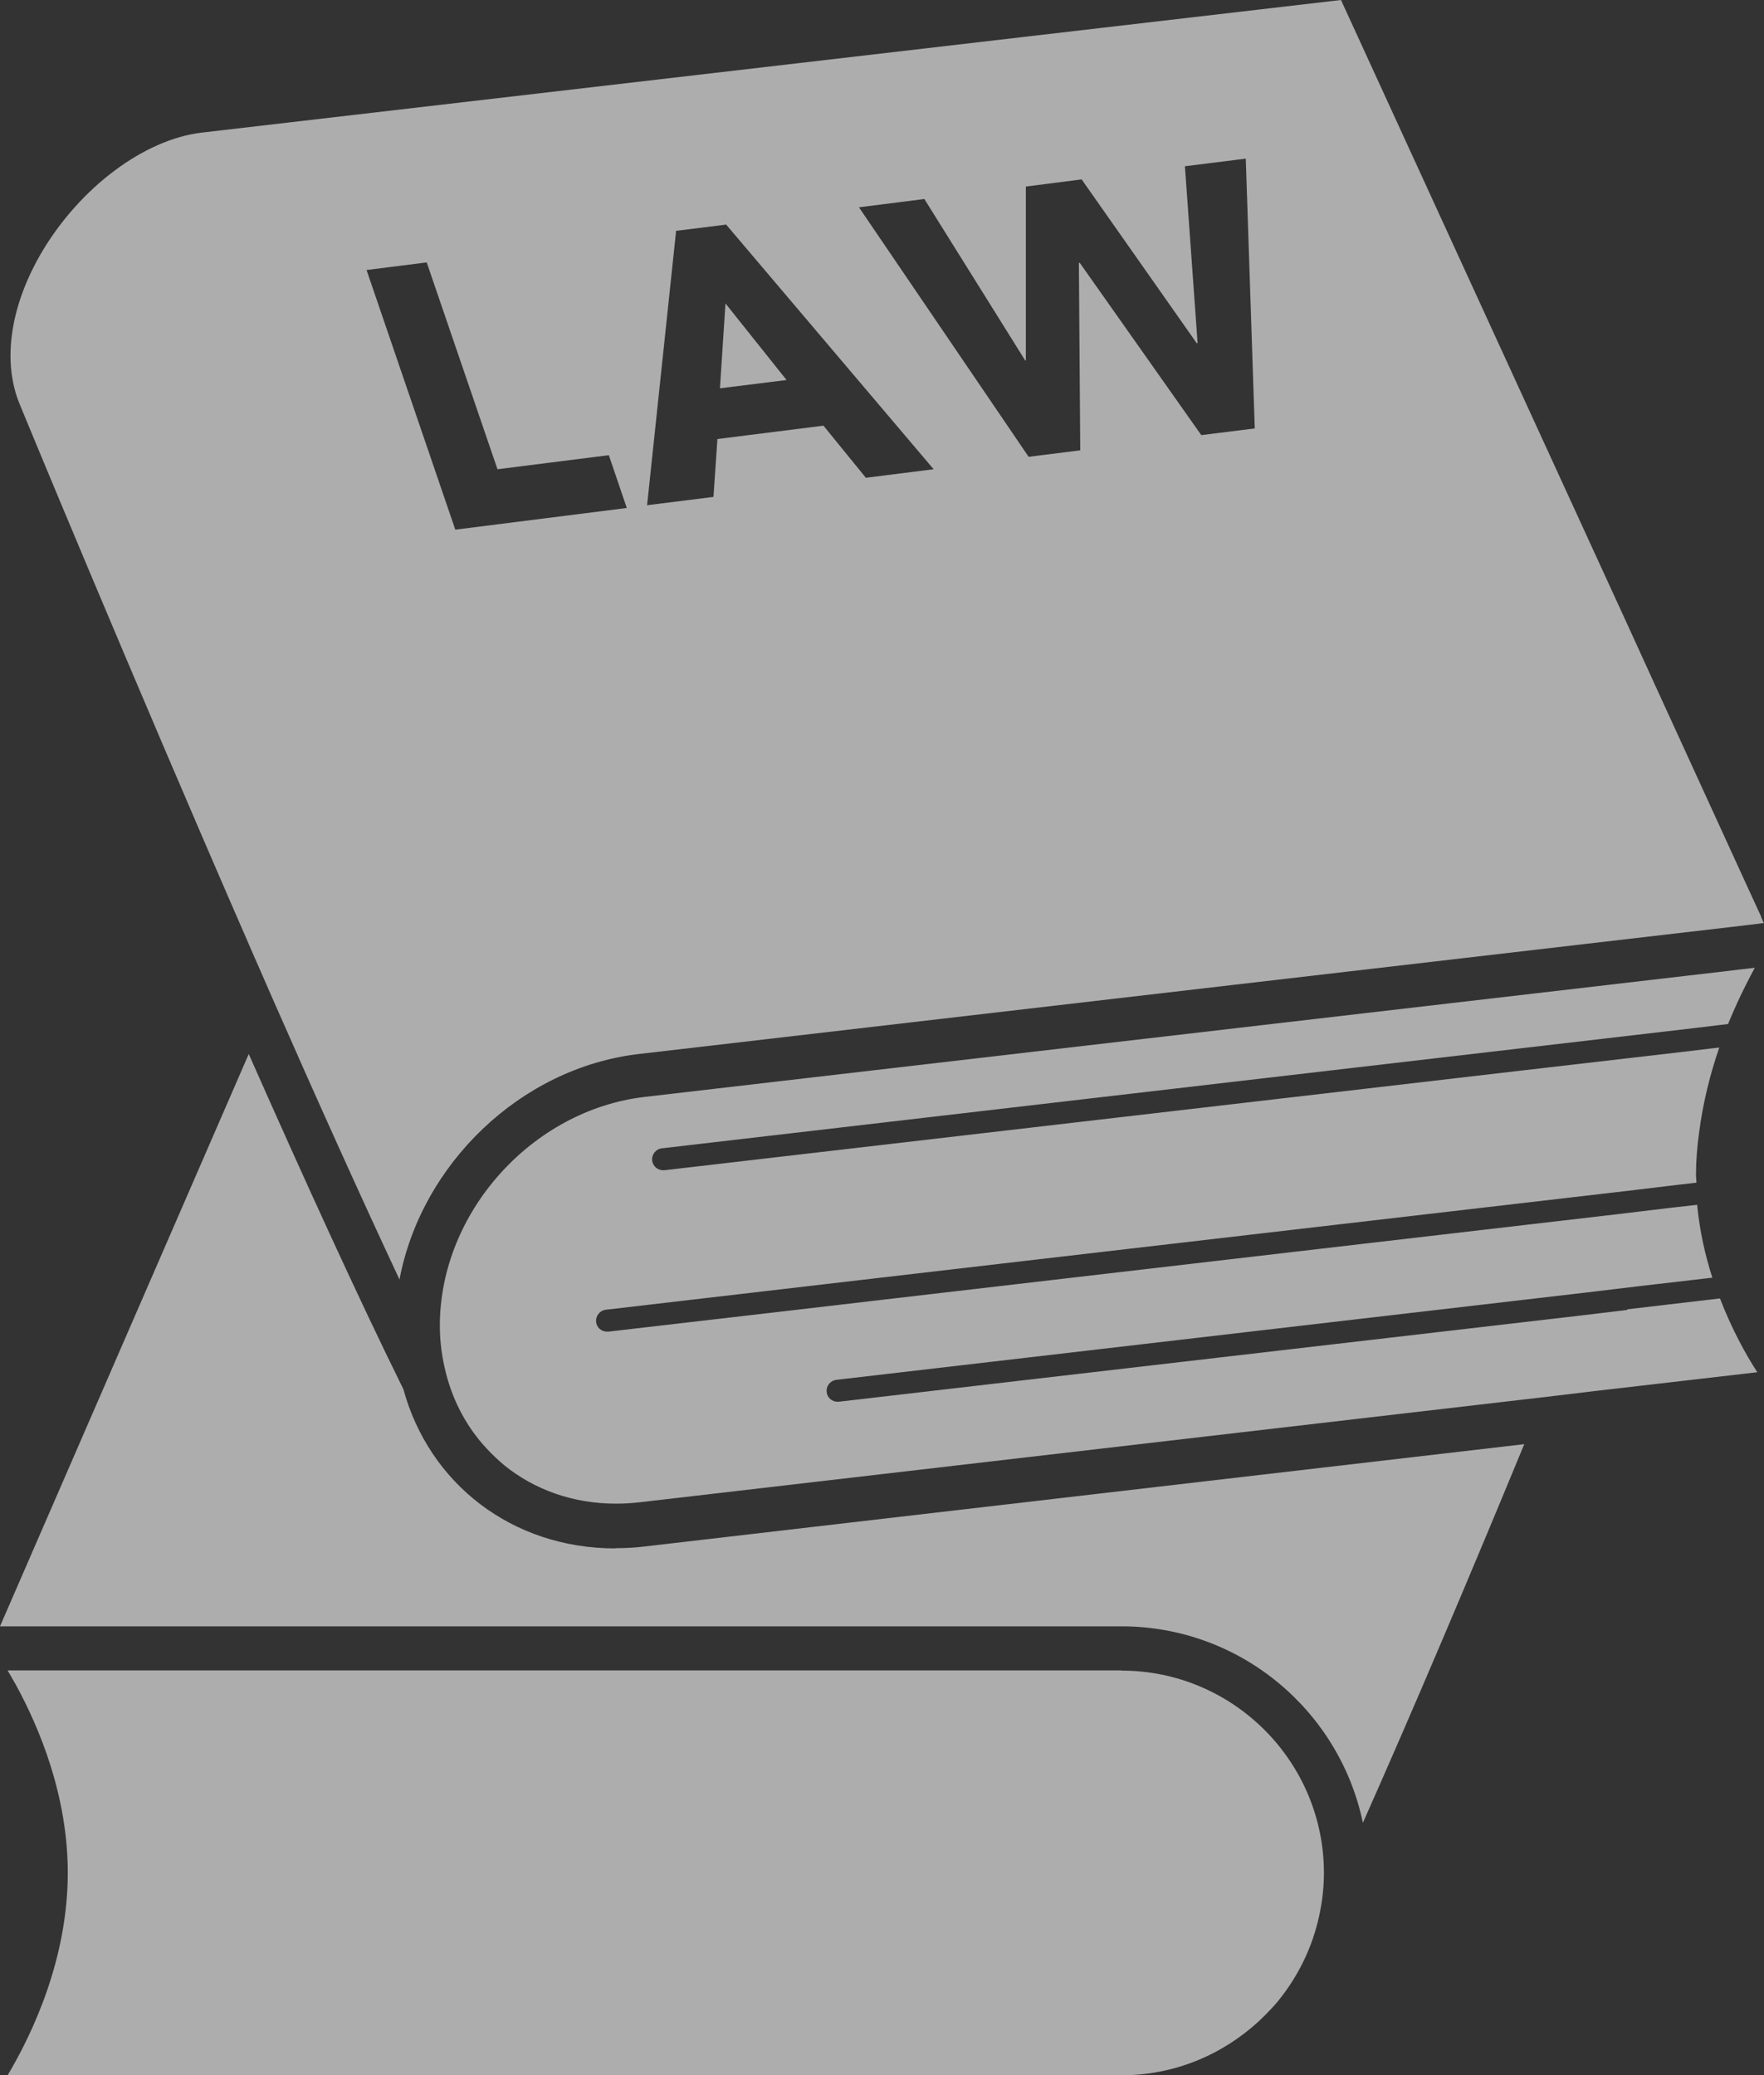<?xml version="1.0" encoding="UTF-8"?><svg id="_レイヤー_2" xmlns="http://www.w3.org/2000/svg" viewBox="0 0 76.52 90"><rect x="0" y="0" width="76.52" height="90" fill="#333333" stroke="none"/><defs><style>.cls-1{fill:#fff;}.cls-2{opacity:.6;}</style></defs><g id="_レイヤー_1-2"><g class="cls-2"><path class="cls-1" d="m26.69,67.15c-4.5,0-8.08-2.83-9.19-6.9-1.94-3.92-4.31-9.12-6.71-14.54L0,70.53h48.65c5.15,0,9.46,3.66,10.47,8.52,2.16-4.85,4.64-10.7,7-16.42l-38.18,4.44c-.41.05-.83.07-1.25.07Z"/><path class="cls-1" d="m48.65,72.44H.33c.11.19.23.4.35.61,1.03,1.88,2.26,4.82,2.26,8.17,0,3.73-1.53,6.97-2.61,8.78h48.32c2.29,0,4.37-.89,5.94-2.33.27-.25.52-.51.76-.78.85-1.01,1.48-2.21,1.81-3.53.17-.68.27-1.39.27-2.13,0-4.84-3.94-8.78-8.78-8.78Z"/><polygon class="cls-1" points="31.47 13.16 31.23 16.84 34.12 16.48 31.47 13.16"/><path class="cls-1" d="m76.4,39.76l-.58-1.26-4.04-8.82-.68-1.49-.58-1.27L58.17,0,8.76,5.75c-2.5.29-5.29,2.38-6.95,5.19C.44,13.27.09,15.67.85,17.52c.08.2,4.82,11.68,9.94,23.42.17.4.35.8.52,1.19.17.4.35.79.52,1.19,1.89,4.3,3.8,8.54,5.5,12.17.94-4.99,5.24-9.18,10.38-9.78l47.48-5.52,1.08-.13.24-.03-.12-.27ZM40.11,8.65l4.36,6.98h.03s0-7.54,0-7.54l2.42-.31,4.99,7.1h.04s-.55-7.67-.55-7.67l2.64-.33.39,11.7-2.32.29-5.27-7.47h-.04s.06,8.13.06,8.13l-2.24.28-7.36-10.82,2.84-.36Zm-10.77,1.36l2.16-.27,9,10.61-2.94.37-1.84-2.26-4.6.58-.17,2.51-2.88.36,1.26-11.91Zm-10.83,1.37l3.07,8.97,4.83-.61.78,2.29-7.44.94-3.85-11.26,2.61-.33Z"/><path class="cls-1" d="m70.58,56.81l-1.08.13-1.09.13-32.03,3.72s-.04,0-.05,0c-.24,0-.45-.18-.47-.42-.03-.26.16-.5.42-.53l32.56-3.79,1.08-.13,1.08-.13,3.28-.38c-.31-.96-.55-2.02-.66-3.16l-1.24.14-1.08.13-1.08.13-28.78,3.35-3.78.44-3.77.44-7.5.87s-.04,0-.06,0c-.24,0-.45-.18-.47-.42-.03-.26.16-.5.42-.53l11.15-1.3,3.78-.44,3.78-.44,25.65-2.98,1.08-.13,1.08-.13.79-.09c0-.11-.02-.22-.02-.34,0-.61.05-1.21.13-1.8.17-1.33.49-2.59.88-3.72l-.44.05-1.08.13-6.91.8-3.78.44-3.78.44-29.77,3.46s-.04,0-.06,0c-.24,0-.44-.18-.47-.42-.03-.26.16-.5.42-.53l33.42-3.89,3.78-.44,3.78-.44,3.77-.44,1.08-.13.42-.05c.26-.63.53-1.22.79-1.73.13-.25.25-.49.37-.71l-.61.07-1.08.13h-.01s-3.78.44-3.78.44l-42.67,4.96c-4.9.57-8.89,5.02-8.89,9.92,0,.73.1,1.42.27,2.08.32,1.25.93,2.36,1.76,3.25.24.26.5.5.77.73,1.3,1.05,2.97,1.66,4.84,1.66.34,0,.68-.02,1.03-.06l39.23-4.56,1.09-.13,1.08-.13,7.08-.82c-.51-.78-1.11-1.88-1.62-3.2l-4.01.47Z"/></g></g></svg>